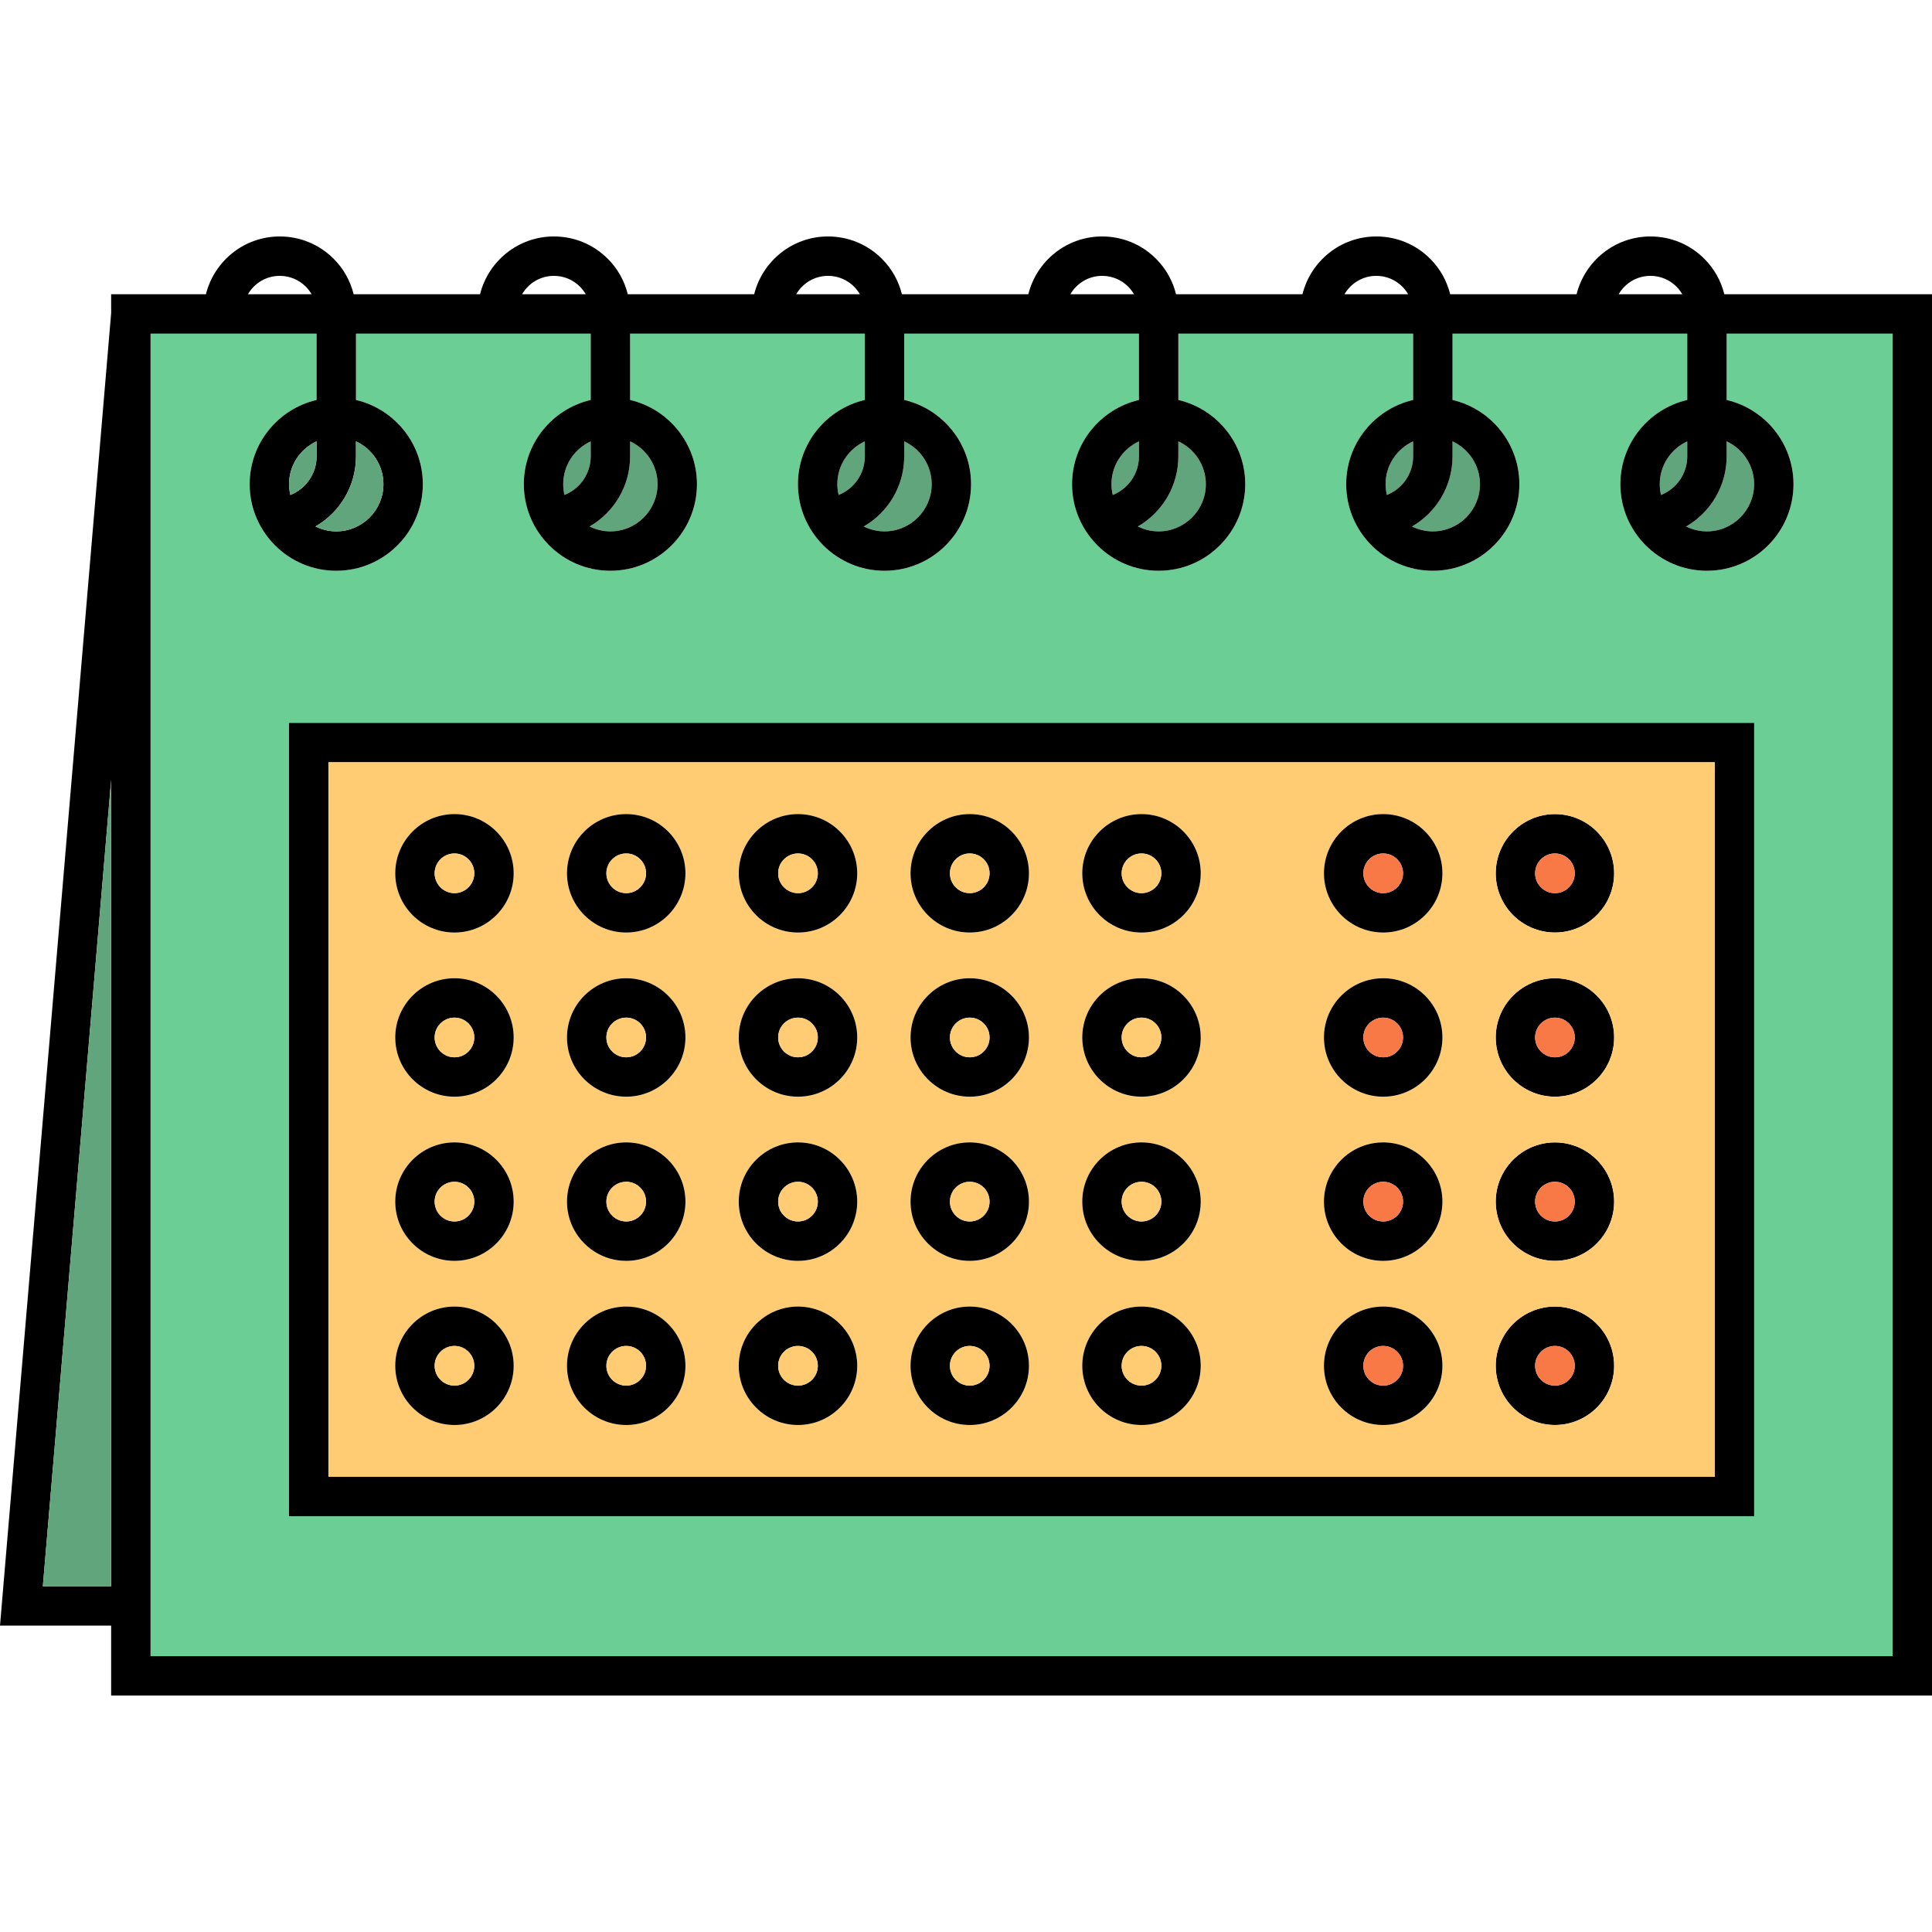 <?xml version="1.0" encoding="iso-8859-1"?>
<!-- Uploaded to: SVG Repo, www.svgrepo.com, Generator: SVG Repo Mixer Tools -->
<svg height="800px" width="800px" version="1.1" id="Capa_1" xmlns="http://www.w3.org/2000/svg" xmlns:xlink="http://www.w3.org/1999/xlink" 
	 viewBox="0 0 441.34 441.34" xml:space="preserve">
<g>
	<g id="XMLID_17_">
		<g>
			<path style="fill:#6BCE95;" d="M244.9,110.605c0,10.9,8.87,19.78,19.78,19.78c10.9,0,19.78-8.88,19.78-19.78
				c0-9.35-6.54-17.19-15.28-19.24v-15.15h53.63v15.15c-8.75,2.04-15.29,9.88-15.29,19.24c0,10.9,8.87,19.78,19.78,19.78
				c10.91,0,19.78-8.88,19.78-19.78c0-9.35-6.54-17.19-15.27-19.24v-15.15h53.62v15.15c-8.75,2.04-15.28,9.88-15.28,19.24
				c0,10.9,8.87,19.78,19.77,19.78c10.91,0,19.78-8.88,19.78-19.78c0-9.35-6.53-17.19-15.27-19.24v-15.15h37.91v302.11H34.39V76.215
				h37.93v15.15c-8.75,2.04-15.29,9.88-15.29,19.24c0,10.9,8.87,19.78,19.78,19.78s19.78-8.88,19.78-19.78
				c0-9.35-6.54-17.19-15.27-19.24v-15.15h53.62v15.15c-8.75,2.04-15.28,9.88-15.28,19.24c0,10.9,8.87,19.78,19.77,19.78
				c10.91,0,19.78-8.88,19.78-19.78c0-9.35-6.53-17.19-15.27-19.24v-15.15h53.62v15.15c-8.74,2.04-15.28,9.88-15.28,19.24
				c0,10.9,8.87,19.78,19.78,19.78c10.9,0,19.77-8.88,19.77-19.78c0-9.35-6.53-17.19-15.27-19.24v-15.15h53.62v15.15
				C251.44,93.405,244.9,101.245,244.9,110.605z M400.71,346.355v-181.22H66.02v181.22H400.71z"/>
			<path d="M400.71,165.135v181.22H66.02v-181.22H400.71z M391.71,337.355v-163.22H75.02v163.22H391.71z"/>
			<path style="fill:#60A57C;" d="M394.43,100.825c3.69,1.71,6.27,5.45,6.27,9.78c0,5.94-4.83,10.78-10.78,10.78
				c-1.7,0-3.31-0.41-4.74-1.12c5.54-3.2,9.25-9.19,9.25-16.02V100.825z"/>
			<path style="fill:#60A57C;" d="M385.43,100.825v3.42c0,3.99-2.47,7.42-5.99,8.82c-0.19-0.79-0.29-1.61-0.29-2.46
				C379.15,106.265,381.73,102.525,385.43,100.825z"/>
			<path d="M355.21,204.025c2.49,0,4.52-2.04,4.52-4.53c0-2.5-2.03-4.53-4.52-4.53c-2.5,0-4.53,2.03-4.53,4.53
				C350.68,201.985,352.71,204.025,355.21,204.025z M355.21,213.025c-7.46,0-13.53-6.07-13.53-13.53c0-7.46,6.07-13.53,13.53-13.53
				c7.45,0,13.52,6.07,13.52,13.53C368.73,206.955,362.66,213.025,355.21,213.025z"/>
			<path d="M355.21,241.525c2.49,0,4.52-2.04,4.52-4.53c0-2.5-2.03-4.53-4.52-4.53c-2.5,0-4.53,2.03-4.53,4.53
				C350.68,239.485,352.71,241.525,355.21,241.525z M355.21,250.525c-7.46,0-13.53-6.07-13.53-13.53c0-7.46,6.07-13.53,13.53-13.53
				c7.45,0,13.52,6.07,13.52,13.53C368.73,244.455,362.66,250.525,355.21,250.525z"/>
			<path d="M355.21,279.025c2.49,0,4.52-2.04,4.52-4.53c0-2.5-2.03-4.53-4.52-4.53c-2.5,0-4.53,2.03-4.53,4.53
				C350.68,276.985,352.71,279.025,355.21,279.025z M355.21,288.025c-7.46,0-13.53-6.07-13.53-13.53s6.07-13.53,13.53-13.53
				c7.45,0,13.52,6.07,13.52,13.53S362.66,288.025,355.21,288.025z"/>
			<path d="M355.21,316.525c2.49,0,4.52-2.04,4.52-4.53c0-2.5-2.03-4.53-4.52-4.53c-2.5,0-4.53,2.03-4.53,4.53
				C350.68,314.485,352.71,316.525,355.21,316.525z M355.21,325.525c-7.46,0-13.53-6.07-13.53-13.53s6.07-13.53,13.53-13.53
				c7.45,0,13.52,6.07,13.52,13.53S362.66,325.525,355.21,325.525z"/>
			<path style="fill:#F97946;" d="M355.21,204.025c-2.5,0-4.53-2.04-4.53-4.53c0-2.5,2.03-4.53,4.53-4.53
				c2.49,0,4.52,2.03,4.52,4.53C359.73,201.985,357.7,204.025,355.21,204.025z"/>
			<path style="fill:#F97946;" d="M355.21,241.525c-2.5,0-4.53-2.04-4.53-4.53c0-2.5,2.03-4.53,4.53-4.53
				c2.49,0,4.52,2.03,4.52,4.53C359.73,239.485,357.7,241.525,355.21,241.525z"/>
			<path style="fill:#F97946;" d="M355.21,279.025c-2.5,0-4.53-2.04-4.53-4.53c0-2.5,2.03-4.53,4.53-4.53
				c2.49,0,4.52,2.03,4.52,4.53C359.73,276.985,357.7,279.025,355.21,279.025z"/>
			<path style="fill:#F97946;" d="M355.21,316.525c-2.5,0-4.53-2.04-4.53-4.53c0-2.5,2.03-4.53,4.53-4.53
				c2.49,0,4.52,2.03,4.52,4.53C359.73,314.485,357.7,316.525,355.21,316.525z"/>
			<path style="fill:#FFCC73;" d="M103.82,325.525c7.46,0,13.52-6.07,13.52-13.53s-6.06-13.53-13.52-13.53s-13.53,6.07-13.53,13.53
				S96.36,325.525,103.82,325.525z M103.82,288.025c7.46,0,13.52-6.07,13.52-13.53s-6.06-13.53-13.52-13.53s-13.53,6.07-13.53,13.53
				S96.36,288.025,103.82,288.025z M103.82,250.525c7.46,0,13.52-6.07,13.52-13.53c0-7.46-6.06-13.53-13.52-13.53
				s-13.53,6.07-13.53,13.53C90.29,244.455,96.36,250.525,103.82,250.525z M103.82,213.025c7.46,0,13.52-6.07,13.52-13.53
				c0-7.46-6.06-13.53-13.52-13.53s-13.53,6.07-13.53,13.53C90.29,206.955,96.36,213.025,103.82,213.025z M208,199.495
				c0,7.46,6.07,13.53,13.52,13.53c7.46,0,13.53-6.07,13.53-13.53c0-7.46-6.07-13.53-13.53-13.53
				C214.07,185.965,208,192.035,208,199.495z M221.52,325.525c7.46,0,13.53-6.07,13.53-13.53s-6.07-13.53-13.53-13.53
				c-7.45,0-13.52,6.07-13.52,13.53S214.07,325.525,221.52,325.525z M221.52,288.025c7.46,0,13.53-6.07,13.53-13.53
				s-6.07-13.53-13.53-13.53c-7.45,0-13.52,6.07-13.52,13.53S214.07,288.025,221.52,288.025z M221.52,250.525
				c7.46,0,13.53-6.07,13.53-13.53c0-7.46-6.07-13.53-13.53-13.53c-7.45,0-13.52,6.07-13.52,13.53
				C208,244.455,214.07,250.525,221.52,250.525z M355.21,325.525c7.45,0,13.52-6.07,13.52-13.53s-6.07-13.53-13.52-13.53
				c-7.46,0-13.53,6.07-13.53,13.53S347.75,325.525,355.21,325.525z M355.21,288.025c7.45,0,13.52-6.07,13.52-13.53
				s-6.07-13.53-13.52-13.53c-7.46,0-13.53,6.07-13.53,13.53S347.75,288.025,355.21,288.025z M355.21,250.525
				c7.45,0,13.52-6.07,13.52-13.53c0-7.46-6.07-13.53-13.52-13.53c-7.46,0-13.53,6.07-13.53,13.53
				C341.68,244.455,347.75,250.525,355.21,250.525z M355.21,213.025c7.45,0,13.52-6.07,13.52-13.53c0-7.46-6.07-13.53-13.52-13.53
				c-7.46,0-13.53,6.07-13.53,13.53C341.68,206.955,347.75,213.025,355.21,213.025z M315.97,325.525c7.46,0,13.53-6.07,13.53-13.53
				s-6.07-13.53-13.53-13.53s-13.53,6.07-13.53,13.53S308.51,325.525,315.97,325.525z M315.97,288.025
				c7.46,0,13.53-6.07,13.53-13.53s-6.07-13.53-13.53-13.53s-13.53,6.07-13.53,13.53S308.51,288.025,315.97,288.025z
				 M315.97,250.525c7.46,0,13.53-6.07,13.53-13.53c0-7.46-6.07-13.53-13.53-13.53s-13.53,6.07-13.53,13.53
				C302.44,244.455,308.51,250.525,315.97,250.525z M315.97,213.025c7.46,0,13.53-6.07,13.53-13.53c0-7.46-6.07-13.53-13.53-13.53
				s-13.53,6.07-13.53,13.53C302.44,206.955,308.51,213.025,315.97,213.025z M129.52,311.995c0,7.46,6.07,13.53,13.53,13.53
				c7.46,0,13.53-6.07,13.53-13.53s-6.07-13.53-13.53-13.53C135.59,298.465,129.52,304.535,129.52,311.995z M129.52,274.495
				c0,7.46,6.07,13.53,13.53,13.53c7.46,0,13.53-6.07,13.53-13.53s-6.07-13.53-13.53-13.53
				C135.59,260.965,129.52,267.035,129.52,274.495z M129.52,236.995c0,7.46,6.07,13.53,13.53,13.53c7.46,0,13.53-6.07,13.53-13.53
				c0-7.46-6.07-13.53-13.53-13.53C135.59,223.465,129.52,229.535,129.52,236.995z M129.52,199.495c0,7.46,6.07,13.53,13.53,13.53
				c7.46,0,13.53-6.07,13.53-13.53c0-7.46-6.07-13.53-13.53-13.53C135.59,185.965,129.52,192.035,129.52,199.495z M168.76,311.995
				c0,7.46,6.07,13.53,13.53,13.53c7.46,0,13.53-6.07,13.53-13.53s-6.07-13.53-13.53-13.53
				C174.83,298.465,168.76,304.535,168.76,311.995z M168.76,274.495c0,7.46,6.07,13.53,13.53,13.53c7.46,0,13.53-6.07,13.53-13.53
				s-6.07-13.53-13.53-13.53C174.83,260.965,168.76,267.035,168.76,274.495z M168.76,236.995c0,7.46,6.07,13.53,13.53,13.53
				c7.46,0,13.53-6.07,13.53-13.53c0-7.46-6.07-13.53-13.53-13.53C174.83,223.465,168.76,229.535,168.76,236.995z M168.76,199.495
				c0,7.46,6.07,13.53,13.53,13.53c7.46,0,13.53-6.07,13.53-13.53c0-7.46-6.07-13.53-13.53-13.53
				C174.83,185.965,168.76,192.035,168.76,199.495z M247.23,311.995c0,7.46,6.07,13.53,13.53,13.53c7.46,0,13.53-6.07,13.53-13.53
				s-6.07-13.53-13.53-13.53C253.3,298.465,247.23,304.535,247.23,311.995z M247.23,274.495c0,7.46,6.07,13.53,13.53,13.53
				c7.46,0,13.53-6.07,13.53-13.53s-6.07-13.53-13.53-13.53C253.3,260.965,247.23,267.035,247.23,274.495z M247.23,236.995
				c0,7.46,6.07,13.53,13.53,13.53c7.46,0,13.53-6.07,13.53-13.53c0-7.46-6.07-13.53-13.53-13.53
				C253.3,223.465,247.23,229.535,247.23,236.995z M247.23,199.495c0,7.46,6.07,13.53,13.53,13.53c7.46,0,13.53-6.07,13.53-13.53
				c0-7.46-6.07-13.53-13.53-13.53C253.3,185.965,247.23,192.035,247.23,199.495z M391.71,174.135v163.22H75.02v-163.22H391.71z"/>
			<path style="fill:#60A57C;" d="M331.81,100.825c3.69,1.71,6.27,5.45,6.27,9.78c0,5.94-4.84,10.78-10.78,10.78
				c-1.7,0-3.31-0.41-4.74-1.12c5.54-3.2,9.25-9.19,9.25-16.02V100.825z"/>
			<path style="fill:#60A57C;" d="M322.81,100.825v3.42c0,3.99-2.47,7.42-5.99,8.82c-0.19-0.79-0.3-1.61-0.3-2.46
				C316.52,106.265,319.1,102.525,322.81,100.825z"/>
			<path d="M329.5,199.495c0,7.46-6.07,13.53-13.53,13.53s-13.53-6.07-13.53-13.53c0-7.46,6.07-13.53,13.53-13.53
				S329.5,192.035,329.5,199.495z M315.97,204.025c2.5,0,4.53-2.04,4.53-4.53c0-2.5-2.03-4.53-4.53-4.53s-4.53,2.03-4.53,4.53
				C311.44,201.985,313.47,204.025,315.97,204.025z"/>
			<path d="M329.5,236.995c0,7.46-6.07,13.53-13.53,13.53s-13.53-6.07-13.53-13.53c0-7.46,6.07-13.53,13.53-13.53
				S329.5,229.535,329.5,236.995z M315.97,241.525c2.5,0,4.53-2.04,4.53-4.53c0-2.5-2.03-4.53-4.53-4.53s-4.53,2.03-4.53,4.53
				C311.44,239.485,313.47,241.525,315.97,241.525z"/>
			<path d="M329.5,274.495c0,7.46-6.07,13.53-13.53,13.53s-13.53-6.07-13.53-13.53s6.07-13.53,13.53-13.53
				S329.5,267.035,329.5,274.495z M315.97,279.025c2.5,0,4.53-2.04,4.53-4.53c0-2.5-2.03-4.53-4.53-4.53s-4.53,2.03-4.53,4.53
				C311.44,276.985,313.47,279.025,315.97,279.025z"/>
			<path d="M329.5,311.995c0,7.46-6.07,13.53-13.53,13.53s-13.53-6.07-13.53-13.53s6.07-13.53,13.53-13.53
				S329.5,304.535,329.5,311.995z M315.97,316.525c2.5,0,4.53-2.04,4.53-4.53c0-2.5-2.03-4.53-4.53-4.53s-4.53,2.03-4.53,4.53
				C311.44,314.485,313.47,316.525,315.97,316.525z"/>
			<path style="fill:#F97946;" d="M320.5,199.495c0,2.49-2.03,4.53-4.53,4.53s-4.53-2.04-4.53-4.53c0-2.5,2.03-4.53,4.53-4.53
				S320.5,196.995,320.5,199.495z"/>
			<path style="fill:#F97946;" d="M320.5,236.995c0,2.49-2.03,4.53-4.53,4.53s-4.53-2.04-4.53-4.53c0-2.5,2.03-4.53,4.53-4.53
				S320.5,234.495,320.5,236.995z"/>
			<path style="fill:#F97946;" d="M320.5,274.495c0,2.49-2.03,4.53-4.53,4.53s-4.53-2.04-4.53-4.53c0-2.5,2.03-4.53,4.53-4.53
				S320.5,271.995,320.5,274.495z"/>
			<path style="fill:#F97946;" d="M320.5,311.995c0,2.49-2.03,4.53-4.53,4.53s-4.53-2.04-4.53-4.53c0-2.5,2.03-4.53,4.53-4.53
				S320.5,309.495,320.5,311.995z"/>
			<path style="fill:#60A57C;" d="M275.46,110.605c0,5.94-4.84,10.78-10.78,10.78c-1.71,0-3.31-0.41-4.75-1.12
				c5.55-3.2,9.25-9.19,9.25-16.02v-3.42C272.88,102.535,275.46,106.275,275.46,110.605z"/>
			<path d="M247.23,199.495c0-7.46,6.07-13.53,13.53-13.53c7.46,0,13.53,6.07,13.53,13.53c0,7.46-6.07,13.53-13.53,13.53
				C253.3,213.025,247.23,206.955,247.23,199.495z M256.23,199.495c0,2.49,2.03,4.53,4.53,4.53s4.53-2.04,4.53-4.53
				c0-2.5-2.03-4.53-4.53-4.53S256.23,196.995,256.23,199.495z"/>
			<path d="M247.23,236.995c0-7.46,6.07-13.53,13.53-13.53c7.46,0,13.53,6.07,13.53,13.53c0,7.46-6.07,13.53-13.53,13.53
				C253.3,250.525,247.23,244.455,247.23,236.995z M256.23,236.995c0,2.49,2.03,4.53,4.53,4.53s4.53-2.04,4.53-4.53
				c0-2.5-2.03-4.53-4.53-4.53S256.23,234.495,256.23,236.995z"/>
			<path d="M247.23,274.495c0-7.46,6.07-13.53,13.53-13.53c7.46,0,13.53,6.07,13.53,13.53s-6.07,13.53-13.53,13.53
				C253.3,288.025,247.23,281.955,247.23,274.495z M256.23,274.495c0,2.49,2.03,4.53,4.53,4.53s4.53-2.04,4.53-4.53
				c0-2.5-2.03-4.53-4.53-4.53S256.23,271.995,256.23,274.495z"/>
			<path d="M247.23,311.995c0-7.46,6.07-13.53,13.53-13.53c7.46,0,13.53,6.07,13.53,13.53s-6.07,13.53-13.53,13.53
				C253.3,325.525,247.23,319.455,247.23,311.995z M256.23,311.995c0,2.49,2.03,4.53,4.53,4.53s4.53-2.04,4.53-4.53
				c0-2.5-2.03-4.53-4.53-4.53S256.23,309.495,256.23,311.995z"/>
			<path style="fill:#FFCC73;" d="M256.23,199.495c0-2.5,2.03-4.53,4.53-4.53s4.53,2.03,4.53,4.53c0,2.49-2.03,4.53-4.53,4.53
				S256.23,201.985,256.23,199.495z"/>
			<path style="fill:#FFCC73;" d="M256.23,236.995c0-2.5,2.03-4.53,4.53-4.53s4.53,2.03,4.53,4.53c0,2.49-2.03,4.53-4.53,4.53
				S256.23,239.485,256.23,236.995z"/>
			<path style="fill:#FFCC73;" d="M256.23,274.495c0-2.5,2.03-4.53,4.53-4.53s4.53,2.03,4.53,4.53c0,2.49-2.03,4.53-4.53,4.53
				S256.23,276.985,256.23,274.495z"/>
			<path style="fill:#FFCC73;" d="M256.23,311.995c0-2.5,2.03-4.53,4.53-4.53s4.53,2.03,4.53,4.53c0,2.49-2.03,4.53-4.53,4.53
				S256.23,314.485,256.23,311.995z"/>
			<path style="fill:#60A57C;" d="M260.18,100.825v3.42c0,3.99-2.47,7.42-5.98,8.82c-0.19-0.79-0.3-1.61-0.3-2.46
				C253.9,106.265,256.48,102.525,260.18,100.825z"/>
			<path d="M217,199.495c0,2.49,2.03,4.53,4.52,4.53c2.5,0,4.53-2.04,4.53-4.53c0-2.5-2.03-4.53-4.53-4.53
				C219.03,194.965,217,196.995,217,199.495z M221.52,185.965c7.46,0,13.53,6.07,13.53,13.53c0,7.46-6.07,13.53-13.53,13.53
				c-7.45,0-13.52-6.07-13.52-13.53C208,192.035,214.07,185.965,221.52,185.965z"/>
			<path d="M221.52,241.525c2.5,0,4.53-2.04,4.53-4.53c0-2.5-2.03-4.53-4.53-4.53c-2.49,0-4.52,2.03-4.52,4.53
				C217,239.485,219.03,241.525,221.52,241.525z M221.52,223.465c7.46,0,13.53,6.07,13.53,13.53c0,7.46-6.07,13.53-13.53,13.53
				c-7.45,0-13.52-6.07-13.52-13.53C208,229.535,214.07,223.465,221.52,223.465z"/>
			<path d="M221.52,279.025c2.5,0,4.53-2.04,4.53-4.53c0-2.5-2.03-4.53-4.53-4.53c-2.49,0-4.52,2.03-4.52,4.53
				C217,276.985,219.03,279.025,221.52,279.025z M221.52,260.965c7.46,0,13.53,6.07,13.53,13.53s-6.07,13.53-13.53,13.53
				c-7.45,0-13.52-6.07-13.52-13.53S214.07,260.965,221.52,260.965z"/>
			<path d="M221.52,316.525c2.5,0,4.53-2.04,4.53-4.53c0-2.5-2.03-4.53-4.53-4.53c-2.49,0-4.52,2.03-4.52,4.53
				C217,314.485,219.03,316.525,221.52,316.525z M221.52,298.465c7.46,0,13.53,6.07,13.53,13.53s-6.07,13.53-13.53,13.53
				c-7.45,0-13.52-6.07-13.52-13.53S214.07,298.465,221.52,298.465z"/>
			<path style="fill:#FFCC73;" d="M221.52,204.025c-2.49,0-4.52-2.04-4.52-4.53c0-2.5,2.03-4.53,4.52-4.53
				c2.5,0,4.53,2.03,4.53,4.53C226.05,201.985,224.02,204.025,221.52,204.025z"/>
			<path style="fill:#FFCC73;" d="M221.52,241.525c-2.49,0-4.52-2.04-4.52-4.53c0-2.5,2.03-4.53,4.52-4.53
				c2.5,0,4.53,2.03,4.53,4.53C226.05,239.485,224.02,241.525,221.52,241.525z"/>
			<path style="fill:#FFCC73;" d="M221.52,279.025c-2.49,0-4.52-2.04-4.52-4.53c0-2.5,2.03-4.53,4.52-4.53
				c2.5,0,4.53,2.03,4.53,4.53C226.05,276.985,224.02,279.025,221.52,279.025z"/>
			<path style="fill:#FFCC73;" d="M221.52,316.525c-2.49,0-4.52-2.04-4.52-4.53c0-2.5,2.03-4.53,4.52-4.53
				c2.5,0,4.53,2.03,4.53,4.53C226.05,314.485,224.02,316.525,221.52,316.525z"/>
			<path style="fill:#60A57C;" d="M206.56,100.825c3.7,1.71,6.27,5.45,6.27,9.78c0,5.94-4.83,10.78-10.77,10.78
				c-1.71,0-3.32-0.41-4.75-1.12c5.55-3.2,9.25-9.19,9.25-16.02V100.825z"/>
			<path style="fill:#60A57C;" d="M197.56,100.825v3.42c0,3.99-2.47,7.42-5.99,8.82c-0.18-0.79-0.29-1.61-0.29-2.46
				C191.28,106.265,193.86,102.525,197.56,100.825z"/>
			<path d="M182.29,204.025c2.5,0,4.53-2.04,4.53-4.53c0-2.5-2.03-4.53-4.53-4.53s-4.53,2.03-4.53,4.53
				C177.76,201.985,179.79,204.025,182.29,204.025z M182.29,213.025c-7.46,0-13.53-6.07-13.53-13.53c0-7.46,6.07-13.53,13.53-13.53
				c7.46,0,13.53,6.07,13.53,13.53C195.82,206.955,189.75,213.025,182.29,213.025z"/>
			<path d="M182.29,241.525c2.5,0,4.53-2.04,4.53-4.53c0-2.5-2.03-4.53-4.53-4.53s-4.53,2.03-4.53,4.53
				C177.76,239.485,179.79,241.525,182.29,241.525z M182.29,250.525c-7.46,0-13.53-6.07-13.53-13.53c0-7.46,6.07-13.53,13.53-13.53
				c7.46,0,13.53,6.07,13.53,13.53C195.82,244.455,189.75,250.525,182.29,250.525z"/>
			<path d="M182.29,279.025c2.5,0,4.53-2.04,4.53-4.53c0-2.5-2.03-4.53-4.53-4.53s-4.53,2.03-4.53,4.53
				C177.76,276.985,179.79,279.025,182.29,279.025z M182.29,288.025c-7.46,0-13.53-6.07-13.53-13.53s6.07-13.53,13.53-13.53
				c7.46,0,13.53,6.07,13.53,13.53S189.75,288.025,182.29,288.025z"/>
			<path d="M182.29,316.525c2.5,0,4.53-2.04,4.53-4.53c0-2.5-2.03-4.53-4.53-4.53s-4.53,2.03-4.53,4.53
				C177.76,314.485,179.79,316.525,182.29,316.525z M182.29,325.525c-7.46,0-13.53-6.07-13.53-13.53s6.07-13.53,13.53-13.53
				c7.46,0,13.53,6.07,13.53,13.53S189.75,325.525,182.29,325.525z"/>
			<path style="fill:#FFCC73;" d="M182.29,204.025c-2.5,0-4.53-2.04-4.53-4.53c0-2.5,2.03-4.53,4.53-4.53s4.53,2.03,4.53,4.53
				C186.82,201.985,184.79,204.025,182.29,204.025z"/>
			<path style="fill:#FFCC73;" d="M182.29,241.525c-2.5,0-4.53-2.04-4.53-4.53c0-2.5,2.03-4.53,4.53-4.53s4.53,2.03,4.53,4.53
				C186.82,239.485,184.79,241.525,182.29,241.525z"/>
			<path style="fill:#FFCC73;" d="M182.29,279.025c-2.5,0-4.53-2.04-4.53-4.53c0-2.5,2.03-4.53,4.53-4.53s4.53,2.03,4.53,4.53
				C186.82,276.985,184.79,279.025,182.29,279.025z"/>
			<path style="fill:#FFCC73;" d="M182.29,316.525c-2.5,0-4.53-2.04-4.53-4.53c0-2.5,2.03-4.53,4.53-4.53s4.53,2.03,4.53,4.53
				C186.82,314.485,184.79,316.525,182.29,316.525z"/>
			<path style="fill:#60A57C;" d="M150.21,110.605c0,5.94-4.83,10.78-10.78,10.78c-1.7,0-3.31-0.41-4.74-1.12
				c5.54-3.2,9.25-9.19,9.25-16.02v-3.42C147.63,102.535,150.21,106.275,150.21,110.605z"/>
			<path d="M138.52,199.495c0,2.49,2.04,4.53,4.53,4.53c2.5,0,4.53-2.04,4.53-4.53c0-2.5-2.03-4.53-4.53-4.53
				C140.56,194.965,138.52,196.995,138.52,199.495z M143.05,185.965c7.46,0,13.53,6.07,13.53,13.53c0,7.46-6.07,13.53-13.53,13.53
				c-7.46,0-13.53-6.07-13.53-13.53C129.52,192.035,135.59,185.965,143.05,185.965z"/>
			<path d="M138.52,236.995c0,2.49,2.04,4.53,4.53,4.53c2.5,0,4.53-2.04,4.53-4.53c0-2.5-2.03-4.53-4.53-4.53
				C140.56,232.465,138.52,234.495,138.52,236.995z M143.05,223.465c7.46,0,13.53,6.07,13.53,13.53c0,7.46-6.07,13.53-13.53,13.53
				c-7.46,0-13.53-6.07-13.53-13.53C129.52,229.535,135.59,223.465,143.05,223.465z"/>
			<path d="M138.52,274.495c0,2.49,2.04,4.53,4.53,4.53c2.5,0,4.53-2.04,4.53-4.53c0-2.5-2.03-4.53-4.53-4.53
				C140.56,269.965,138.52,271.995,138.52,274.495z M143.05,260.965c7.46,0,13.53,6.07,13.53,13.53s-6.07,13.53-13.53,13.53
				c-7.46,0-13.53-6.07-13.53-13.53S135.59,260.965,143.05,260.965z"/>
			<path d="M138.52,311.995c0,2.49,2.04,4.53,4.53,4.53c2.5,0,4.53-2.04,4.53-4.53c0-2.5-2.03-4.53-4.53-4.53
				C140.56,307.465,138.52,309.495,138.52,311.995z M143.05,298.465c7.46,0,13.53,6.07,13.53,13.53s-6.07,13.53-13.53,13.53
				c-7.46,0-13.53-6.07-13.53-13.53S135.59,298.465,143.05,298.465z"/>
			<path style="fill:#FFCC73;" d="M143.05,194.965c2.5,0,4.53,2.03,4.53,4.53c0,2.49-2.03,4.53-4.53,4.53
				c-2.49,0-4.53-2.04-4.53-4.53C138.52,196.995,140.56,194.965,143.05,194.965z"/>
			<path style="fill:#FFCC73;" d="M143.05,232.465c2.5,0,4.53,2.03,4.53,4.53c0,2.49-2.03,4.53-4.53,4.53
				c-2.49,0-4.53-2.04-4.53-4.53C138.52,234.495,140.56,232.465,143.05,232.465z"/>
			<path style="fill:#FFCC73;" d="M143.05,269.965c2.5,0,4.53,2.03,4.53,4.53c0,2.49-2.03,4.53-4.53,4.53
				c-2.49,0-4.53-2.04-4.53-4.53C138.52,271.995,140.56,269.965,143.05,269.965z"/>
			<path style="fill:#FFCC73;" d="M143.05,307.465c2.5,0,4.53,2.03,4.53,4.53c0,2.49-2.03,4.53-4.53,4.53
				c-2.49,0-4.53-2.04-4.53-4.53C138.52,309.495,140.56,307.465,143.05,307.465z"/>
			<path style="fill:#60A57C;" d="M134.94,100.825v3.42c0,3.99-2.47,7.42-5.99,8.82c-0.19-0.79-0.29-1.61-0.29-2.46
				C128.66,106.265,131.24,102.525,134.94,100.825z"/>
			<path d="M103.82,204.025c2.49,0,4.52-2.04,4.52-4.53c0-2.5-2.03-4.53-4.52-4.53c-2.5,0-4.53,2.03-4.53,4.53
				C99.29,201.985,101.32,204.025,103.82,204.025z M103.82,185.965c7.46,0,13.52,6.07,13.52,13.53c0,7.46-6.06,13.53-13.52,13.53
				s-13.53-6.07-13.53-13.53C90.29,192.035,96.36,185.965,103.82,185.965z"/>
			<path d="M103.82,241.525c2.49,0,4.52-2.04,4.52-4.53c0-2.5-2.03-4.53-4.52-4.53c-2.5,0-4.53,2.03-4.53,4.53
				C99.29,239.485,101.32,241.525,103.82,241.525z M103.82,223.465c7.46,0,13.52,6.07,13.52,13.53c0,7.46-6.06,13.53-13.52,13.53
				s-13.53-6.07-13.53-13.53C90.29,229.535,96.36,223.465,103.82,223.465z"/>
			<path d="M99.29,274.495c0,2.49,2.03,4.53,4.53,4.53c2.49,0,4.52-2.04,4.52-4.53c0-2.5-2.03-4.53-4.52-4.53
				C101.32,269.965,99.29,271.995,99.29,274.495z M103.82,260.965c7.46,0,13.52,6.07,13.52,13.53s-6.06,13.53-13.52,13.53
				s-13.53-6.07-13.53-13.53S96.36,260.965,103.82,260.965z"/>
			<path d="M99.29,311.995c0,2.49,2.03,4.53,4.53,4.53c2.49,0,4.52-2.04,4.52-4.53c0-2.5-2.03-4.53-4.52-4.53
				C101.32,307.465,99.29,309.495,99.29,311.995z M103.82,298.465c7.46,0,13.52,6.07,13.52,13.53s-6.06,13.53-13.52,13.53
				s-13.53-6.07-13.53-13.53S96.36,298.465,103.82,298.465z"/>
			<path style="fill:#FFCC73;" d="M103.82,194.965c2.49,0,4.52,2.03,4.52,4.53c0,2.49-2.03,4.53-4.52,4.53
				c-2.5,0-4.53-2.04-4.53-4.53C99.29,196.995,101.32,194.965,103.82,194.965z"/>
			<path style="fill:#FFCC73;" d="M103.82,232.465c2.49,0,4.52,2.03,4.52,4.53c0,2.49-2.03,4.53-4.52,4.53
				c-2.5,0-4.53-2.04-4.53-4.53C99.29,234.495,101.32,232.465,103.82,232.465z"/>
			<path style="fill:#FFCC73;" d="M108.34,274.495c0,2.49-2.03,4.53-4.52,4.53c-2.5,0-4.53-2.04-4.53-4.53
				c0-2.5,2.03-4.53,4.53-4.53C106.31,269.965,108.34,271.995,108.34,274.495z"/>
			<path style="fill:#FFCC73;" d="M103.82,307.465c2.49,0,4.52,2.03,4.52,4.53c0,2.49-2.03,4.53-4.52,4.53
				c-2.5,0-4.53-2.04-4.53-4.53C99.29,309.495,101.32,307.465,103.82,307.465z"/>
			<path d="M143.94,91.365c8.74,2.05,15.27,9.89,15.27,19.24c0,10.9-8.87,19.78-19.78,19.78c-10.9,0-19.77-8.88-19.77-19.78
				c0-9.36,6.53-17.2,15.28-19.24v-15.15H81.32v15.15c8.73,2.05,15.27,9.89,15.27,19.24c0,10.9-8.87,19.78-19.78,19.78
				s-19.78-8.88-19.78-19.78c0-9.36,6.54-17.2,15.29-19.24v-15.15H34.39v302.11h397.95V76.215h-37.91v15.15
				c8.74,2.05,15.27,9.89,15.27,19.24c0,10.9-8.87,19.78-19.78,19.78c-10.9,0-19.77-8.88-19.77-19.78c0-9.36,6.53-17.2,15.28-19.24
				v-15.15h-53.62v15.15c8.73,2.05,15.27,9.89,15.27,19.24c0,10.9-8.87,19.78-19.78,19.78c-10.91,0-19.78-8.88-19.78-19.78
				c0-9.36,6.54-17.2,15.29-19.24v-15.15h-53.63v15.15c8.74,2.05,15.28,9.89,15.28,19.24c0,10.9-8.88,19.78-19.78,19.78
				c-10.91,0-19.78-8.88-19.78-19.78c0-9.36,6.54-17.2,15.28-19.24v-15.15h-53.62v15.15c8.74,2.05,15.27,9.89,15.27,19.24
				c0,10.9-8.87,19.78-19.77,19.78c-10.91,0-19.78-8.88-19.78-19.78c0-9.36,6.54-17.2,15.28-19.24v-15.15h-53.62V91.365z
				 M441.34,67.215v320.11H25.39v-15.97H0l25.39-299.83v-4.31h21.65c1.89-7.57,8.72-13.2,16.87-13.2c4.65,0,9.02,1.81,12.31,5.1
				c2.27,2.27,3.81,5.06,4.57,8.1h28.87c1.89-7.57,8.72-13.2,16.87-13.2c4.65,0,9.02,1.81,12.31,5.1c2.27,2.27,3.82,5.06,4.57,8.1
				h28.87c1.89-7.57,8.73-13.2,16.87-13.2c4.65,0,9.02,1.81,12.31,5.1c2.27,2.27,3.82,5.06,4.57,8.1h28.88
				c1.88-7.57,8.72-13.2,16.86-13.2c4.65,0,9.03,1.81,12.31,5.1c2.28,2.27,3.82,5.06,4.57,8.1h28.88c1.89-7.57,8.72-13.2,16.87-13.2
				c4.65,0,9.02,1.81,12.31,5.1c2.27,2.27,3.81,5.06,4.57,8.1h28.87c1.89-7.57,8.72-13.2,16.87-13.2c4.65,0,9.02,1.81,12.31,5.1
				c2.27,2.27,3.82,5.06,4.57,8.1H441.34z M400.7,110.605c0-4.33-2.58-8.07-6.27-9.78v3.42c0,6.83-3.71,12.82-9.25,16.02
				c1.43,0.71,3.04,1.12,4.74,1.12C395.87,121.385,400.7,116.545,400.7,110.605z M385.43,104.245v-3.42
				c-3.7,1.7-6.28,5.44-6.28,9.78c0,0.85,0.1,1.67,0.29,2.46C382.96,111.665,385.43,108.235,385.43,104.245z M369.76,67.215h14.53
				c-0.36-0.62-0.8-1.21-1.32-1.74c-1.59-1.58-3.7-2.46-5.95-2.46C373.92,63.015,371.21,64.705,369.76,67.215z M338.08,110.605
				c0-4.33-2.58-8.07-6.27-9.78v3.42c0,6.83-3.71,12.82-9.25,16.02c1.43,0.71,3.04,1.12,4.74,1.12
				C333.24,121.385,338.08,116.545,338.08,110.605z M322.81,104.245v-3.42c-3.71,1.7-6.29,5.44-6.29,9.78c0,0.85,0.11,1.67,0.3,2.46
				C320.34,111.665,322.81,108.235,322.81,104.245z M307.13,67.215h14.54c-0.36-0.62-0.8-1.21-1.33-1.74
				c-1.58-1.58-3.7-2.46-5.94-2.46C311.29,63.015,308.59,64.705,307.13,67.215z M275.46,110.605c0-4.33-2.58-8.07-6.28-9.78v3.42
				c0,6.83-3.7,12.82-9.25,16.02c1.44,0.71,3.04,1.12,4.75,1.12C270.62,121.385,275.46,116.545,275.46,110.605z M260.18,104.245
				v-3.42c-3.7,1.7-6.28,5.44-6.28,9.78c0,0.85,0.11,1.67,0.3,2.46C257.71,111.665,260.18,108.235,260.18,104.245z M244.51,67.215
				h14.54c-0.37-0.62-0.8-1.21-1.33-1.74c-1.59-1.58-3.7-2.46-5.95-2.46C248.67,63.015,245.97,64.705,244.51,67.215z
				 M212.83,110.605c0-4.33-2.57-8.07-6.27-9.78v3.42c0,6.83-3.7,12.82-9.25,16.02c1.43,0.71,3.04,1.12,4.75,1.12
				C208,121.385,212.83,116.545,212.83,110.605z M197.56,104.245v-3.42c-3.7,1.7-6.28,5.44-6.28,9.78c0,0.85,0.11,1.67,0.29,2.46
				C195.09,111.665,197.56,108.235,197.56,104.245z M181.89,67.215h14.54c-0.37-0.62-0.81-1.21-1.33-1.74
				c-1.59-1.58-3.7-2.46-5.95-2.46C186.05,63.015,183.34,64.705,181.89,67.215z M150.21,110.605c0-4.33-2.58-8.07-6.27-9.78v3.42
				c0,6.83-3.71,12.82-9.25,16.02c1.43,0.71,3.04,1.12,4.74,1.12C145.38,121.385,150.21,116.545,150.21,110.605z M134.94,104.245
				v-3.42c-3.7,1.7-6.28,5.44-6.28,9.78c0,0.85,0.1,1.67,0.29,2.46C132.47,111.665,134.94,108.235,134.94,104.245z M119.26,67.215
				h14.54c-0.36-0.62-0.8-1.21-1.32-1.74c-1.59-1.58-3.7-2.46-5.95-2.46C123.43,63.015,120.72,64.705,119.26,67.215z M87.59,110.605
				c0-4.33-2.58-8.07-6.27-9.78v3.42c0,6.83-3.71,12.82-9.25,16.02c1.43,0.71,3.04,1.12,4.74,1.12
				C82.75,121.385,87.59,116.545,87.59,110.605z M72.32,104.245v-3.42c-3.71,1.7-6.29,5.44-6.29,9.78c0,0.85,0.11,1.67,0.3,2.46
				C69.85,111.665,72.32,108.235,72.32,104.245z M56.64,67.215h14.54c-0.36-0.62-0.8-1.21-1.33-1.74c-1.58-1.58-3.7-2.46-5.94-2.46
				C60.8,63.015,58.1,64.705,56.64,67.215z M25.39,362.355v-184.2l-15.6,184.2H25.39z"/>
			<path style="fill:#60A57C;" d="M81.32,100.825c3.69,1.71,6.27,5.45,6.27,9.78c0,5.94-4.84,10.78-10.78,10.78
				c-1.7,0-3.31-0.41-4.74-1.12c5.54-3.2,9.25-9.19,9.25-16.02V100.825z"/>
			<path style="fill:#60A57C;" d="M72.32,100.825v3.42c0,3.99-2.47,7.42-5.99,8.82c-0.19-0.79-0.3-1.61-0.3-2.46
				C66.03,106.265,68.61,102.525,72.32,100.825z"/>
			<polygon style="fill:#60A57C;" points="25.39,178.155 25.39,362.355 9.79,362.355 			"/>
		</g>
	</g>
</g>
</svg>